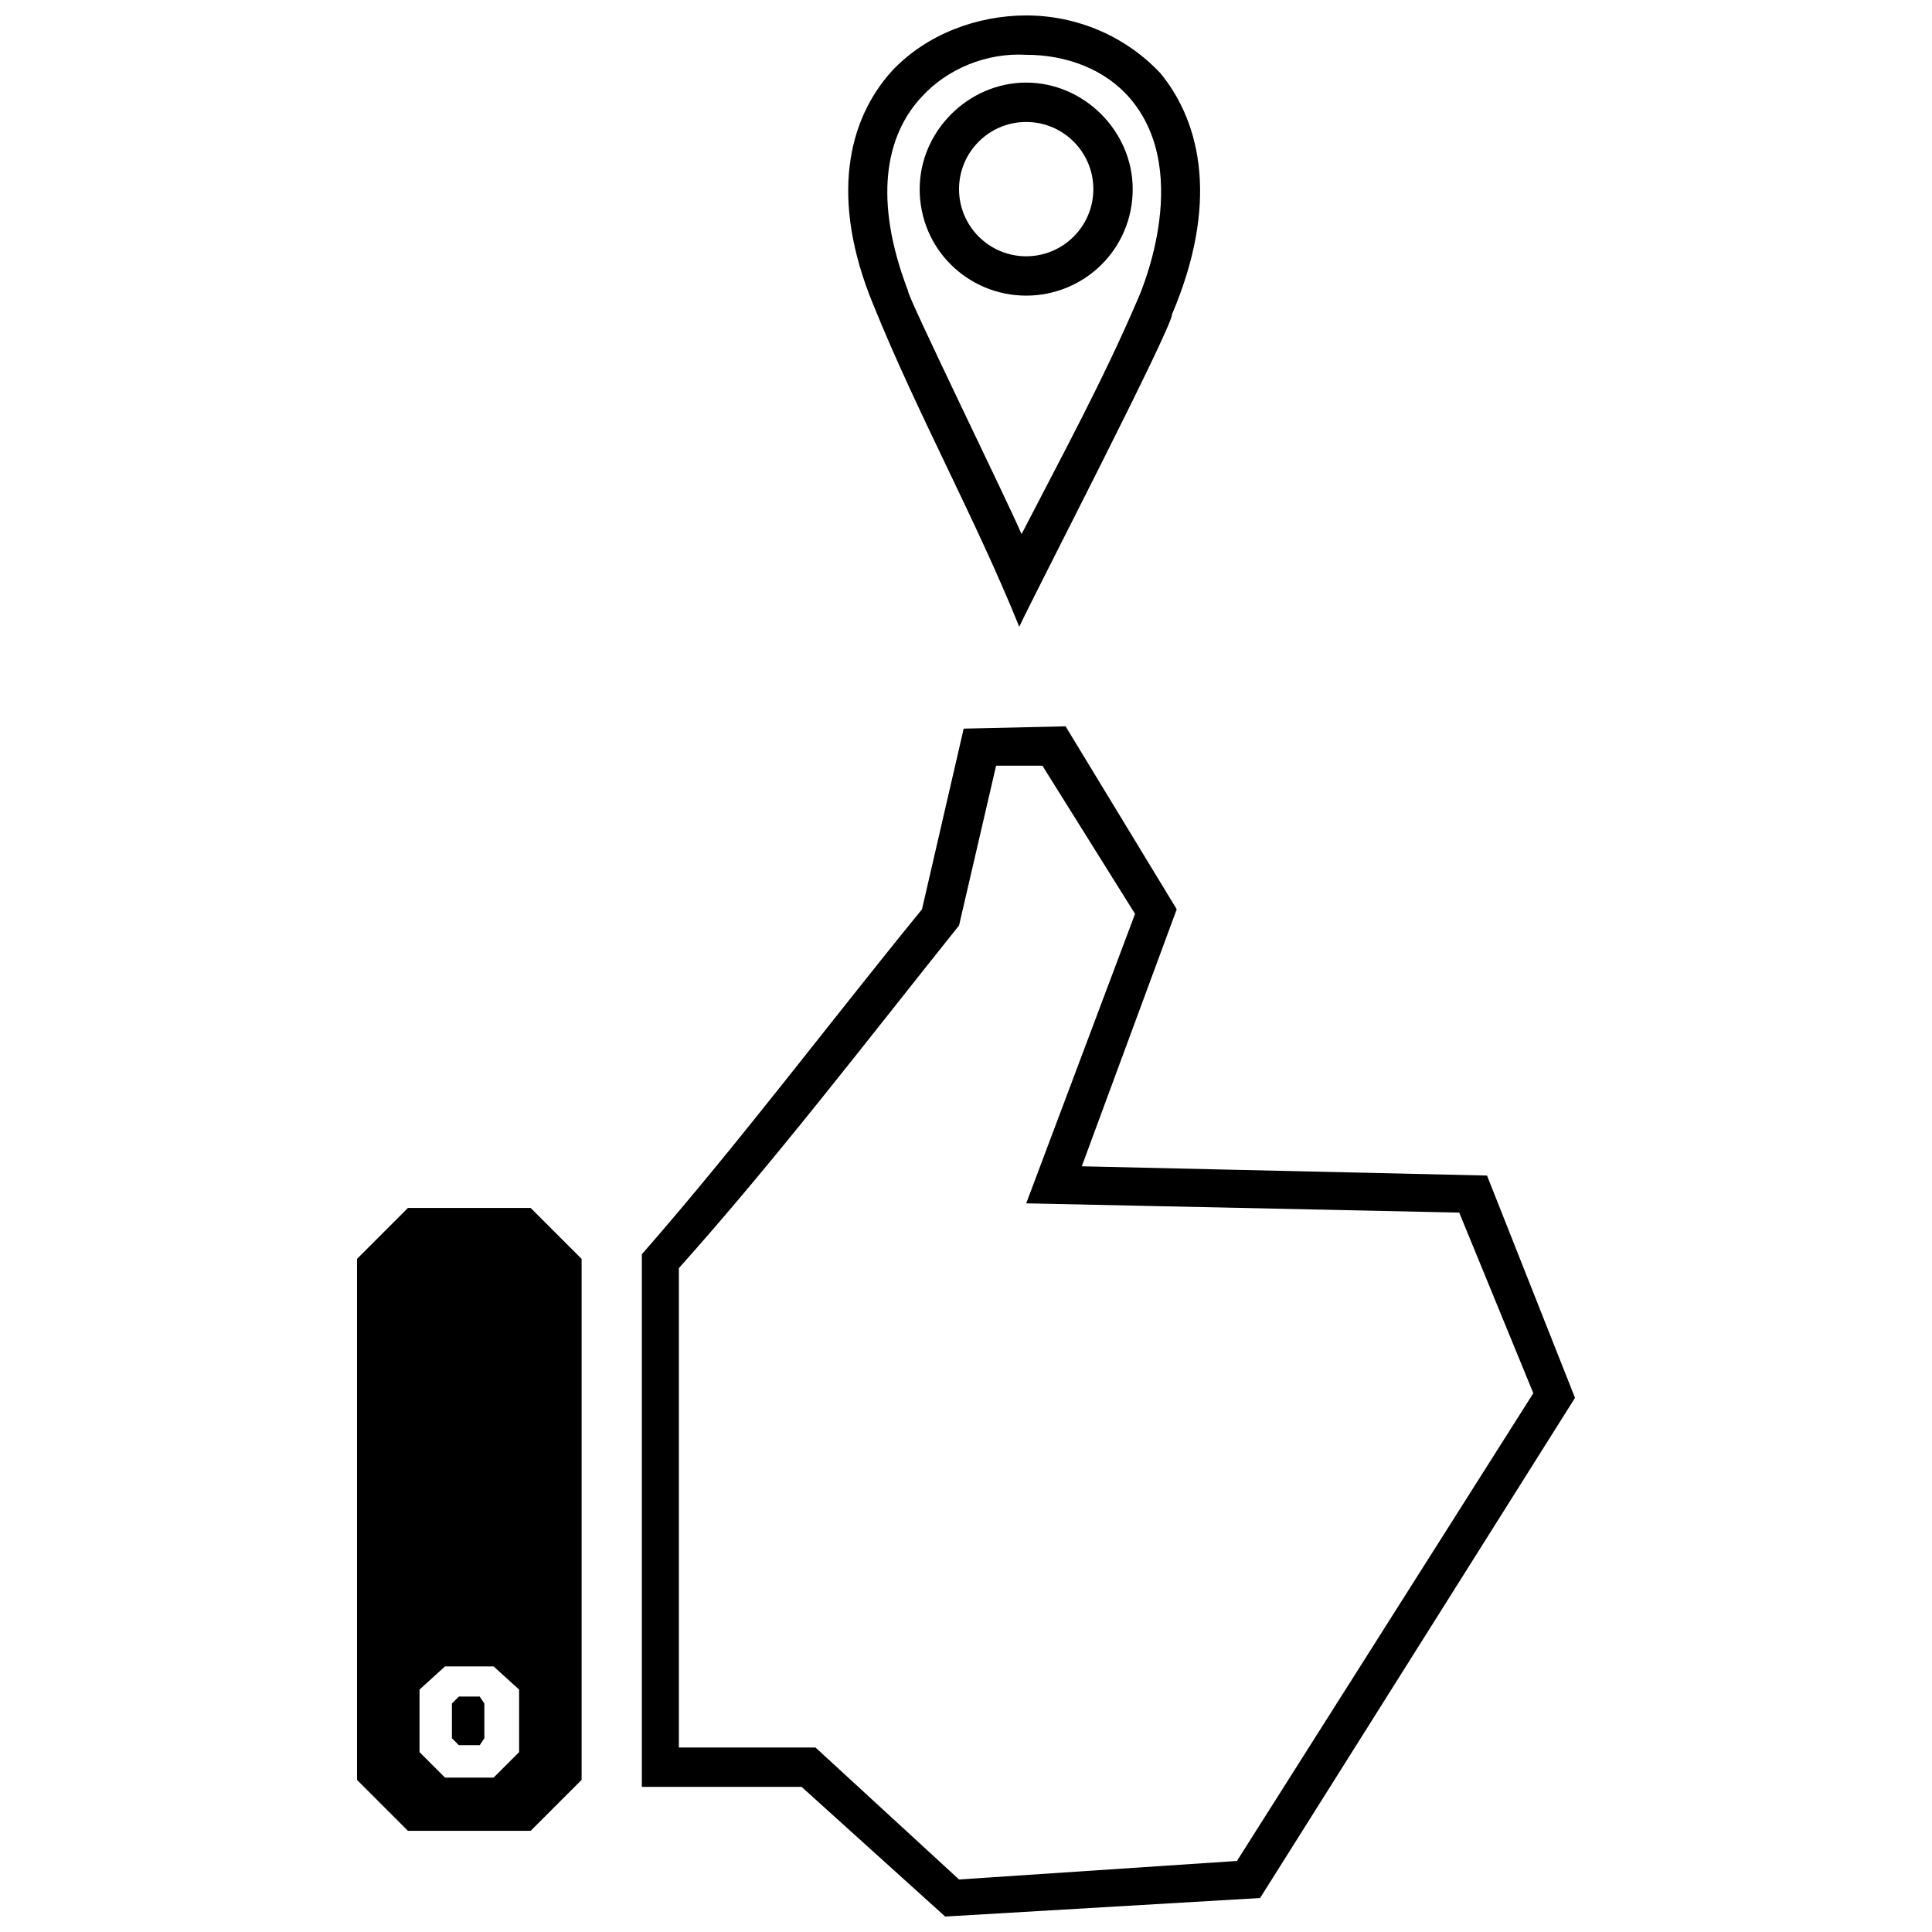 <?xml version="1.0" encoding="UTF-8"?>
<!-- Uploaded to: ICON Repo, www.svgrepo.com, Generator: ICON Repo Mixer Tools -->
<svg width="800px" height="800px" version="1.1" viewBox="144 144 512 512" xmlns="http://www.w3.org/2000/svg">
 <defs>
  <clipPath id="b">
   <path d="m314 336h248v315.9h-248z"/>
  </clipPath>
  <clipPath id="a">
   <path d="m368 148.09h95v162.91h-95z"/>
  </clipPath>
 </defs>
 <path d="m252.11 464.12h32.523l13.5 13.5v138.07l-13.5 13.5h-32.523l-13.5-13.5v-138.07zm22.707 121.5 6.75 6.137v16.57l-6.75 6.75h-12.887l-6.75-6.75v-16.57l6.75-6.137z" fill-rule="evenodd"/>
 <g clip-path="url(#b)">
  <path d="m388.34 384.96 11.047-47.863 27-0.613 29.457 48.48-25.16 68.117 107.39 2.453 23.32 58.91-83.457 132.55-83.457 4.91-38.047-34.363h-42.344v-141.14c25.773-29.457 49.707-61.367 74.254-91.434zm-64.434 95.117v127.03h36.207l38.047 34.977 73.637-4.91 78.547-123.96-19.637-47.863-114.75-2.453 28.84-76.707-24.547-39.273h-12.273l-9.82 42.344c-24.547 30.684-48.48 61.98-74.254 90.82z"/>
 </g>
 <path d="m271.13 593.61h-5.523l-1.844 1.84v9.207l1.844 1.84h5.523l1.227-1.84v-9.207z" fill-rule="evenodd"/>
 <g clip-path="url(#a)">
  <path d="m375.45 224.8c-11.66-28.227-6.75-49.094 4.91-61.98 9.203-9.82 22.707-14.727 35.594-14.727 13.5 0 26.387 5.523 35.594 15.34 11.047 13.5 15.34 34.977 3.066 63.82 0 3.684-36.207 73.637-40.5 82.844-11.66-28.84-27-56.457-38.66-85.297zm39.273 60.75c10.434-20.25 21.477-40.5 30.684-61.98 0 0 15.34-33.137-1.84-53.387-6.75-7.977-17.184-11.66-27.613-11.66-10.434-0.613-20.863 3.684-27.613 11.047-9.82 10.434-12.887 27.613-3.684 51.547-0.613 0.613 27 57.07 30.07 64.434z"/>
 </g>
 <path d="m415.95 165.89c15.34 0 28.227 12.887 28.227 28.227 0 15.953-12.887 28.227-28.227 28.227s-28.227-12.273-28.227-28.227c0-15.34 12.887-28.227 28.227-28.227zm0 10.434c-9.82 0-17.797 7.977-17.797 17.797 0 9.82 7.977 17.797 17.797 17.797s17.797-7.977 17.797-17.797c0-9.82-7.977-17.797-17.797-17.797z"/>
</svg>